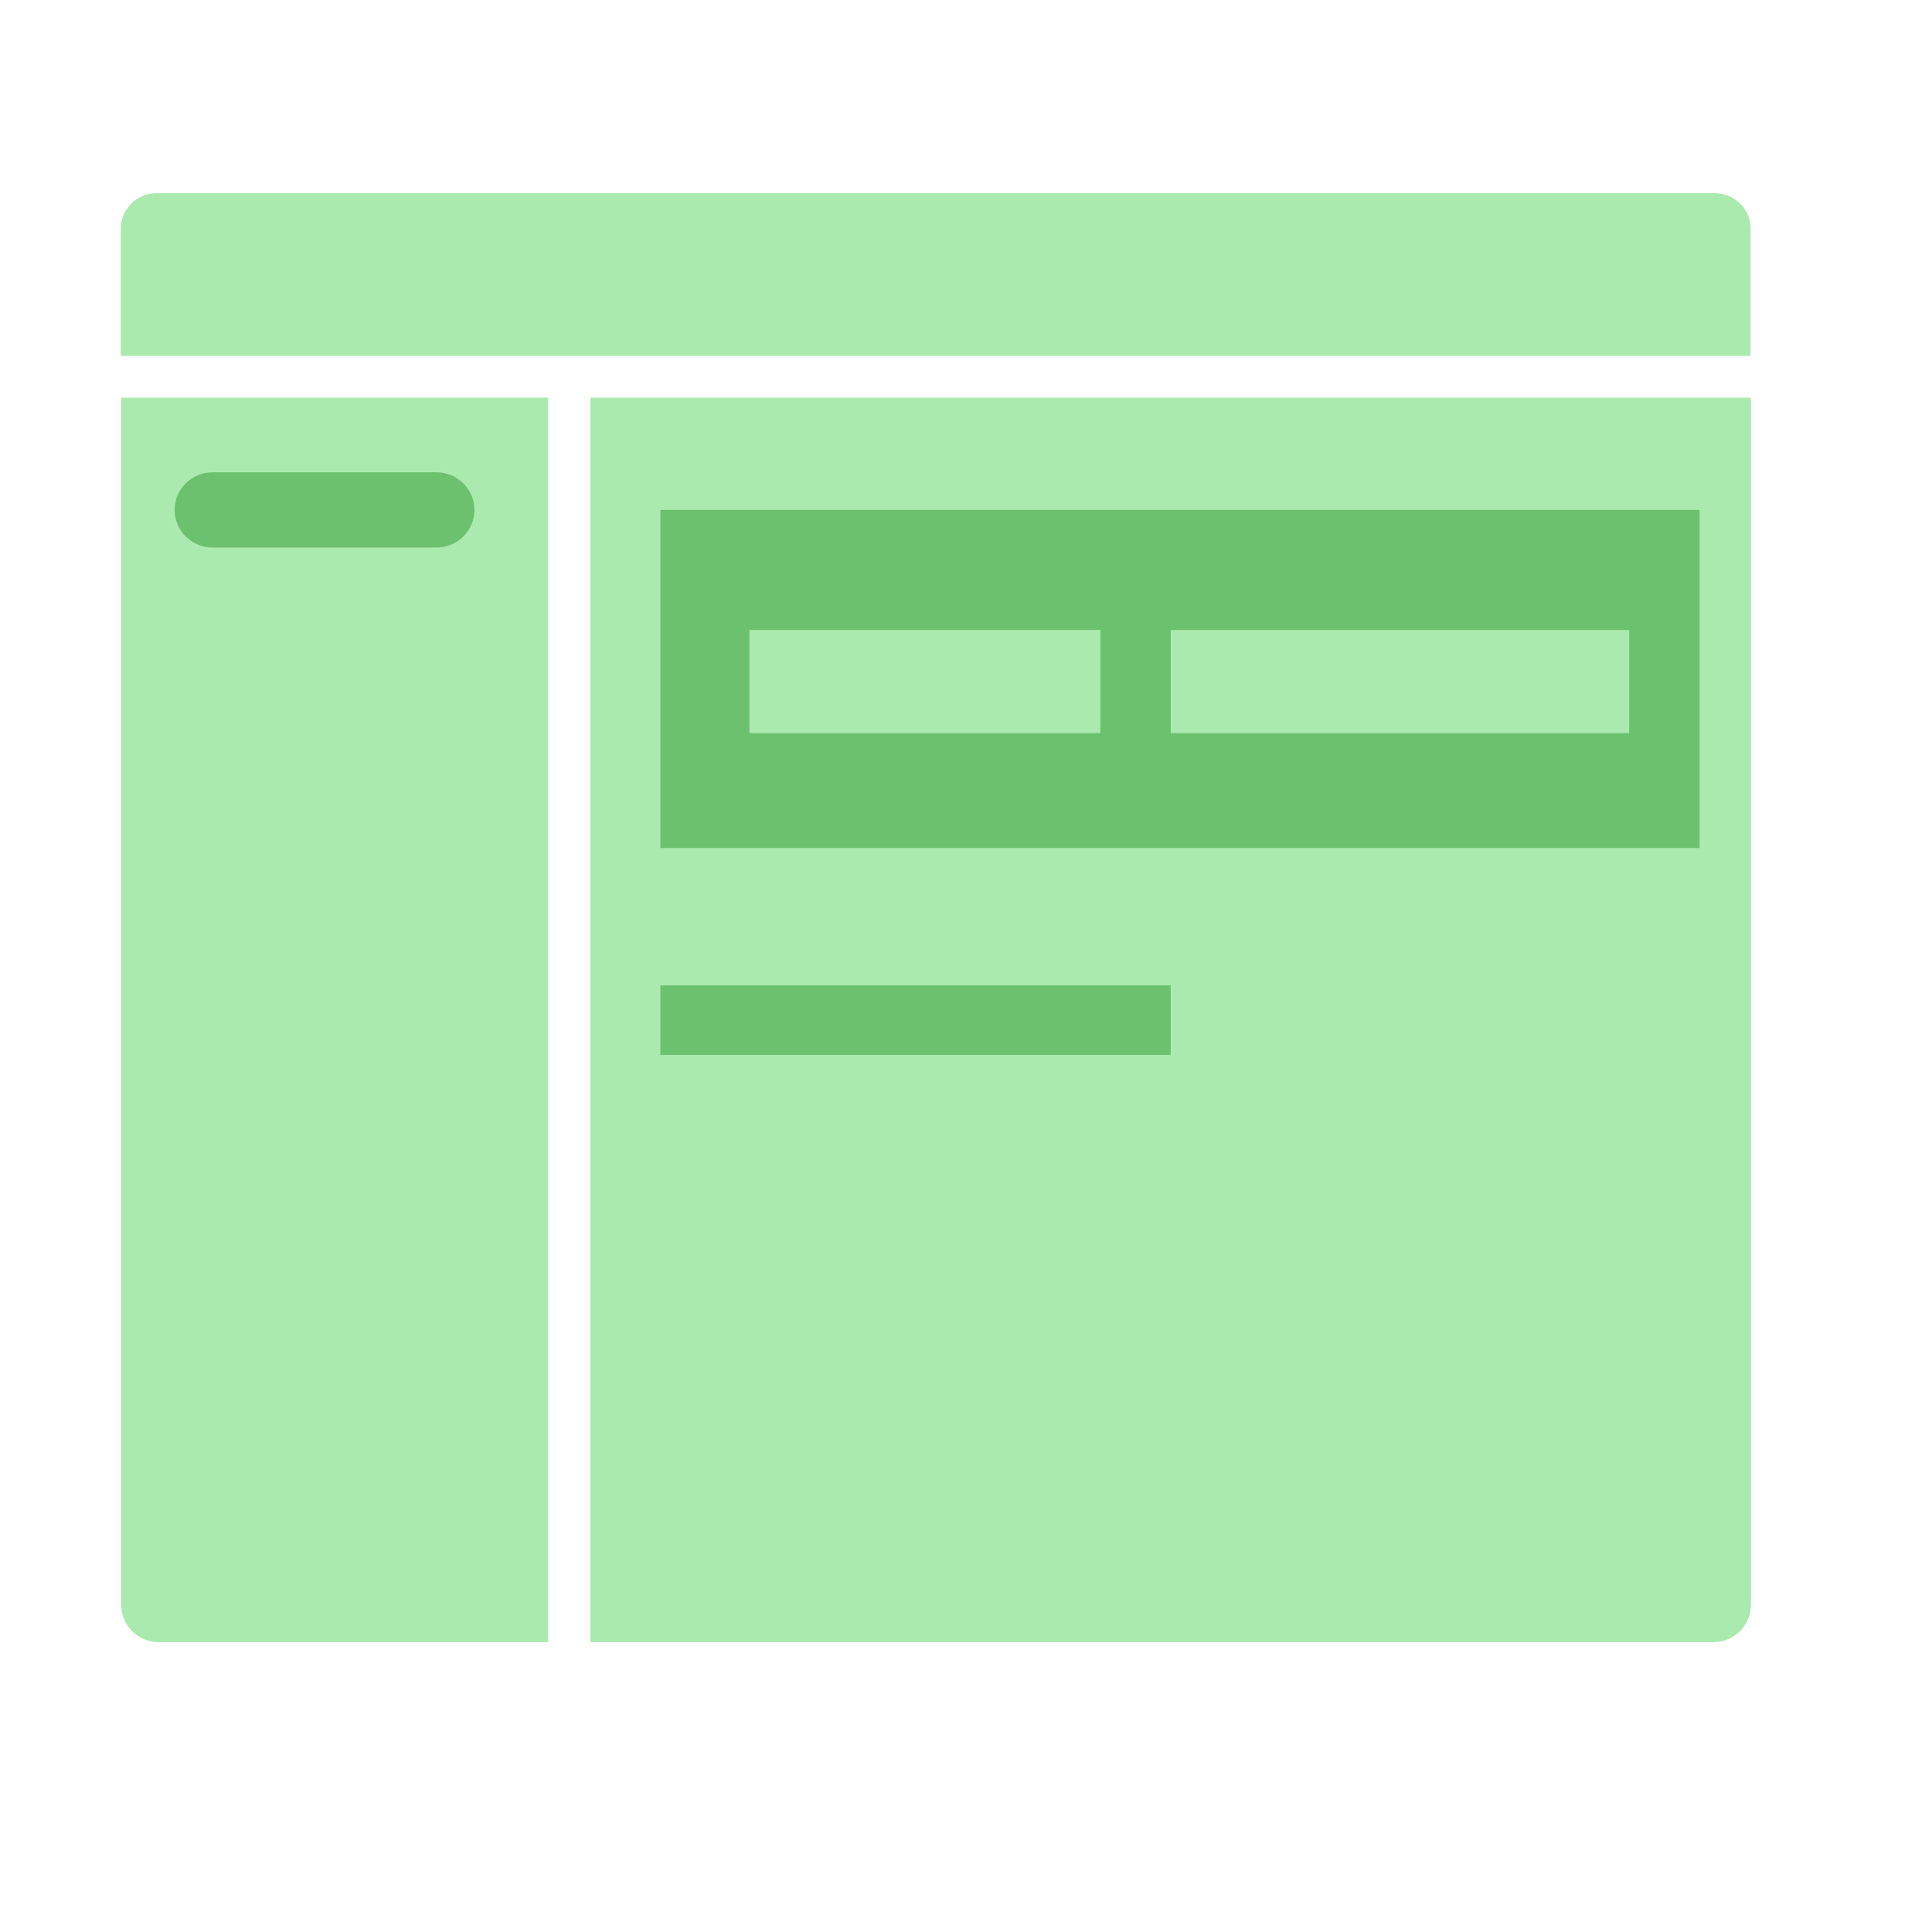 <?xml version="1.0" encoding="UTF-8"?>
<svg width="40px" height="40px" viewBox="0 0 40 40" version="1.1" xmlns="http://www.w3.org/2000/svg" xmlns:xlink="http://www.w3.org/1999/xlink">
    <title>Group 94</title>
    <defs>
        <polygon id="path-1" points="0 40 40 40 40 0 0 0"></polygon>
    </defs>
    <g id="Page-1" stroke="none" stroke-width="1" fill="none" fill-rule="evenodd">
        <g id="G2-Home-Page-Summer_v2" transform="translate(-929, -1837)">
            <g id="Group-43-Copy" transform="translate(219, 1664)">
                <g id="Group-22" transform="translate(710, 173)">
                    <g id="Group-100" transform="translate(2.5, 4)">
                        <g id="Group-99" transform="translate(0, 0)">
                            <g id="Group-98" transform="translate(0, 0)">
                                <path d="M8.849,4.233 L0.009,4.233 L0.009,29.23 C0.009,29.655 0.357,30 0.786,30 L8.849,30 L8.849,4.233 Z" id="Fill-3" fill="#ABEAAE"></path>
                                <path d="M33.75,4.233 L9.725,4.233 L9.725,30 L32.973,30 C33.402,30 33.75,29.655 33.75,29.23 L33.75,4.233 Z" id="Fill-5" fill="#ABEAAE"></path>
                                <polygon id="Fill-7" fill="#6CC16F" points="11.172 17.841 21.738 17.841 21.738 16.401 11.172 16.401"></polygon>
                                <polygon id="Fill-9" fill="#6CC16F" points="11.172 13.557 32.688 13.557 32.688 6.557 11.172 6.557"></polygon>
                                <polygon id="Fill-10" fill="#ABEAAE" points="13.017 11.179 20.282 11.179 20.282 9.044 13.017 9.044"></polygon>
                                <polygon id="Fill-11" fill="#ABEAAE" points="21.738 11.179 31.231 11.179 31.231 9.044 21.738 9.044"></polygon>
                                <path d="M33.745,3.37 L1.55808336e-12,3.37 L1.55808336e-12,0.734 C1.55808336e-12,0.329 0.332,7.66161231e-16 0.741,7.66161231e-16 L33.005,7.66161231e-16 C33.414,7.66161231e-16 33.745,0.329 33.745,0.734 L33.745,3.37 Z" id="Fill-16" fill="#ABEAAE"></path>
                                <path d="M6.536,7.337 L1.901,7.337 C1.467,7.337 1.115,6.987 1.115,6.557 C1.115,6.127 1.467,5.778 1.901,5.778 L6.536,5.778 C6.971,5.778 7.323,6.127 7.323,6.557 C7.323,6.987 6.971,7.337 6.536,7.337" id="Fill-20" fill="#6CC16F"></path>
                            </g>
                        </g>
                    </g>
                    <mask id="mask-2" fill="white">
                        <use xlink:href="#path-1"></use>
                    </mask>
                    <g id="Clip-8"></g>
                </g>
            </g>
        </g>
    </g>
</svg>
